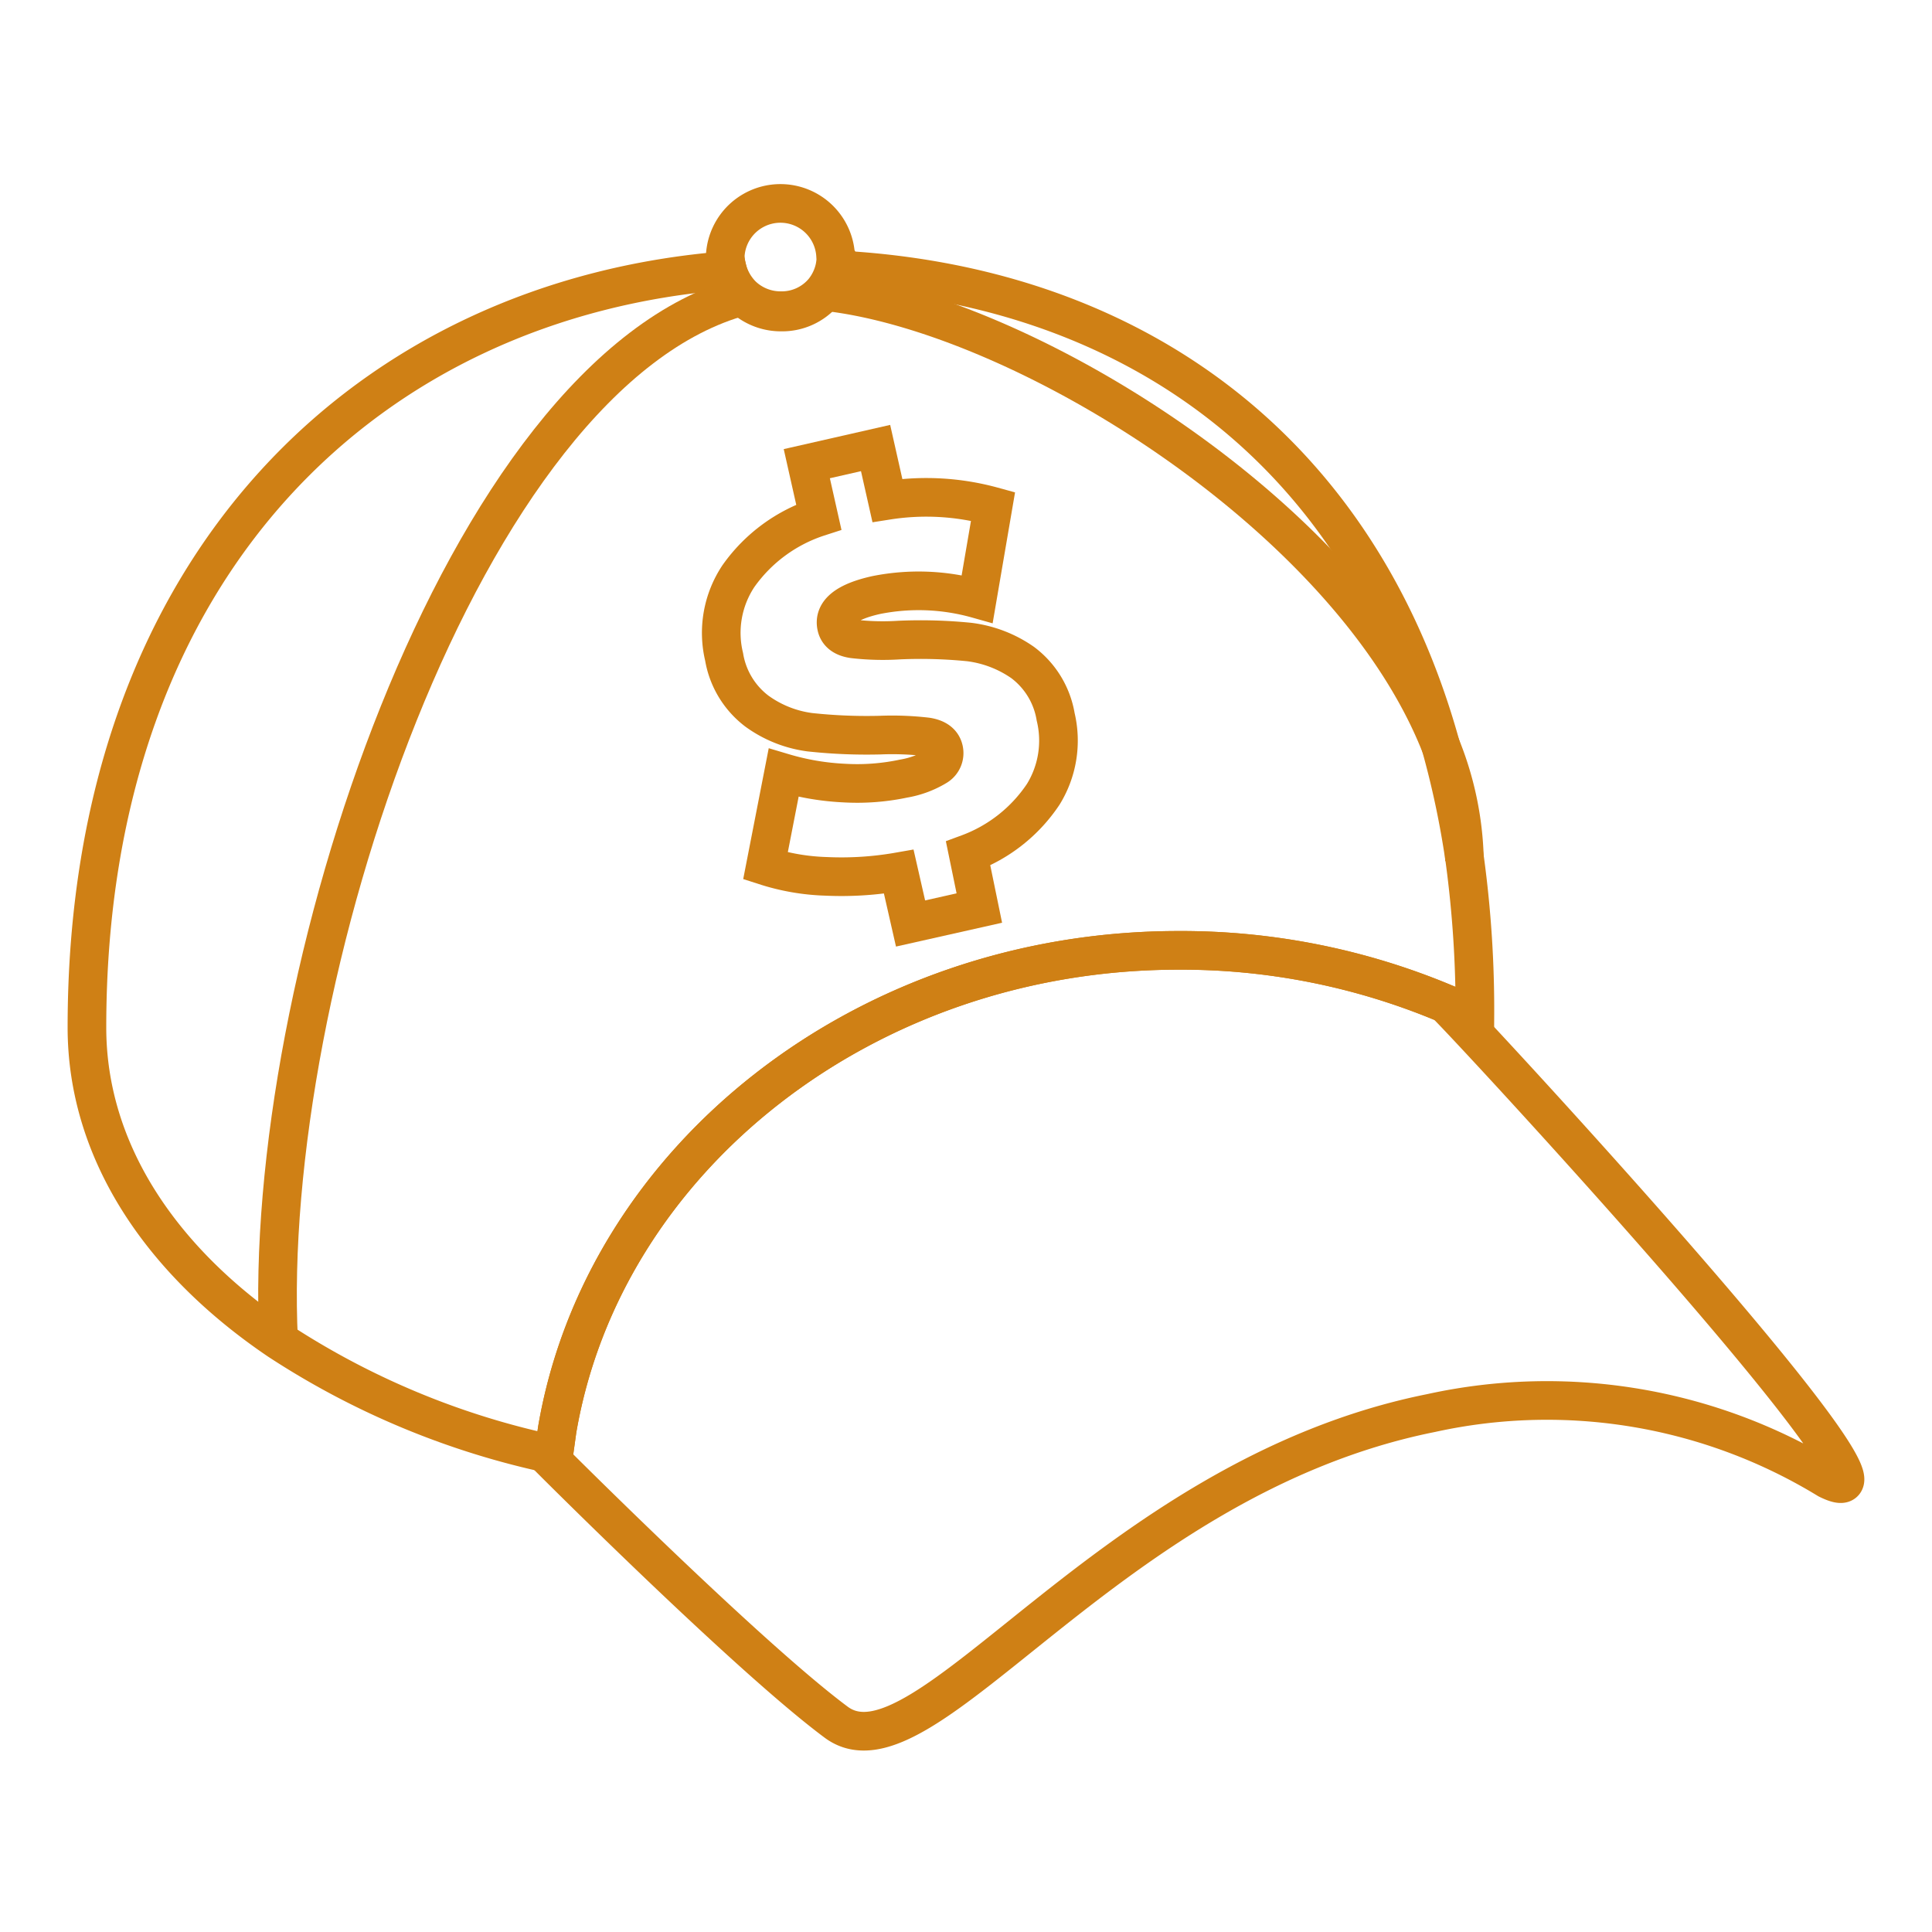 <svg xmlns="http://www.w3.org/2000/svg" viewBox="0 0 100 100"><defs><style>.cls-1{fill:none;stroke:#cf8015;stroke-miterlimit:10;stroke-width:2px;}</style></defs><title>hip hop</title><g id="arte"><path class="cls-1" d="M76.34,52.62c-.5-.23-1-.47-1.54-.68A35.27,35.27,0,0,0,61,49.19C44.74,49.19,31.23,60,28.84,74l-.18,1.29a41.5,41.5,0,0,1-14.24-5.91h0C8.28,65.22,4.5,59.54,4.5,53.18,4.5,29,19.32,15.42,37.66,14a2.82,2.82,0,0,0,.78,1.36,2.87,2.87,0,0,0,2,.79,2.82,2.82,0,0,0,2.2-1,2.88,2.88,0,0,0,.58-1.19c14.74.72,26.91,8.74,31.33,24.56a46.64,46.64,0,0,1,1.27,6h0A58.05,58.05,0,0,1,76.34,52.62Z"/><path class="cls-1" d="M94.6,76.57a27.91,27.91,0,0,0-20.53-3.43c-16.77,3.36-26.23,19.39-30.79,16S28.61,75.63,28.61,75.63l.05-.33L28.84,74C31.23,60,44.74,49.19,61,49.19A35.27,35.27,0,0,1,74.8,51.94C75.32,52.34,100.51,79.52,94.6,76.57Z"/><path class="cls-1" d="M43.27,13.26a3.2,3.2,0,0,1-.07.63,2.88,2.88,0,0,1-.58,1.19,2.82,2.82,0,0,1-2.2,1,2.87,2.87,0,0,1-2-.79,3,3,0,0,1-.88-2.07,2.86,2.86,0,0,1,5.71,0Z"/><path class="cls-1" d="M75.8,44.57V44.5h0a16.6,16.6,0,0,0-1.27-6C69.79,26.62,52.75,16.14,42.62,15.08"/><path class="cls-1" d="M38.44,15.33C23.91,19.24,13.5,51,14.42,69.38h0"/><path class="cls-1" d="M54,41.11a8,8,0,0,1-3.89,3.07L50.69,47l-3.56.8-.61-2.68a17.18,17.18,0,0,1-3.76.24,11.37,11.37,0,0,1-3.14-.54L40.56,40a13.12,13.12,0,0,0,3.1.53,11.61,11.61,0,0,0,3.11-.23,4.86,4.86,0,0,0,1.72-.64.8.8,0,0,0,.36-.85c-.08-.37-.37-.59-.88-.67a15.55,15.55,0,0,0-2.43-.09,27.48,27.48,0,0,1-3.62-.15,6,6,0,0,1-2.74-1.09A4.44,4.44,0,0,1,37.48,34a5.3,5.3,0,0,1,.74-4.18,8.17,8.17,0,0,1,4.16-3.06L41.76,24l3.56-.81.61,2.71a13,13,0,0,1,5.47.31L50.58,31a11.19,11.19,0,0,0-5.23-.2c-1.53.34-2.22.89-2.05,1.63.08.35.37.57.87.64a13.4,13.4,0,0,0,2.37.06,25.38,25.38,0,0,1,3.62.1,6.16,6.16,0,0,1,2.77,1.06,4.41,4.41,0,0,1,1.71,2.81A5.29,5.29,0,0,1,54,41.11Z"/></g></svg>